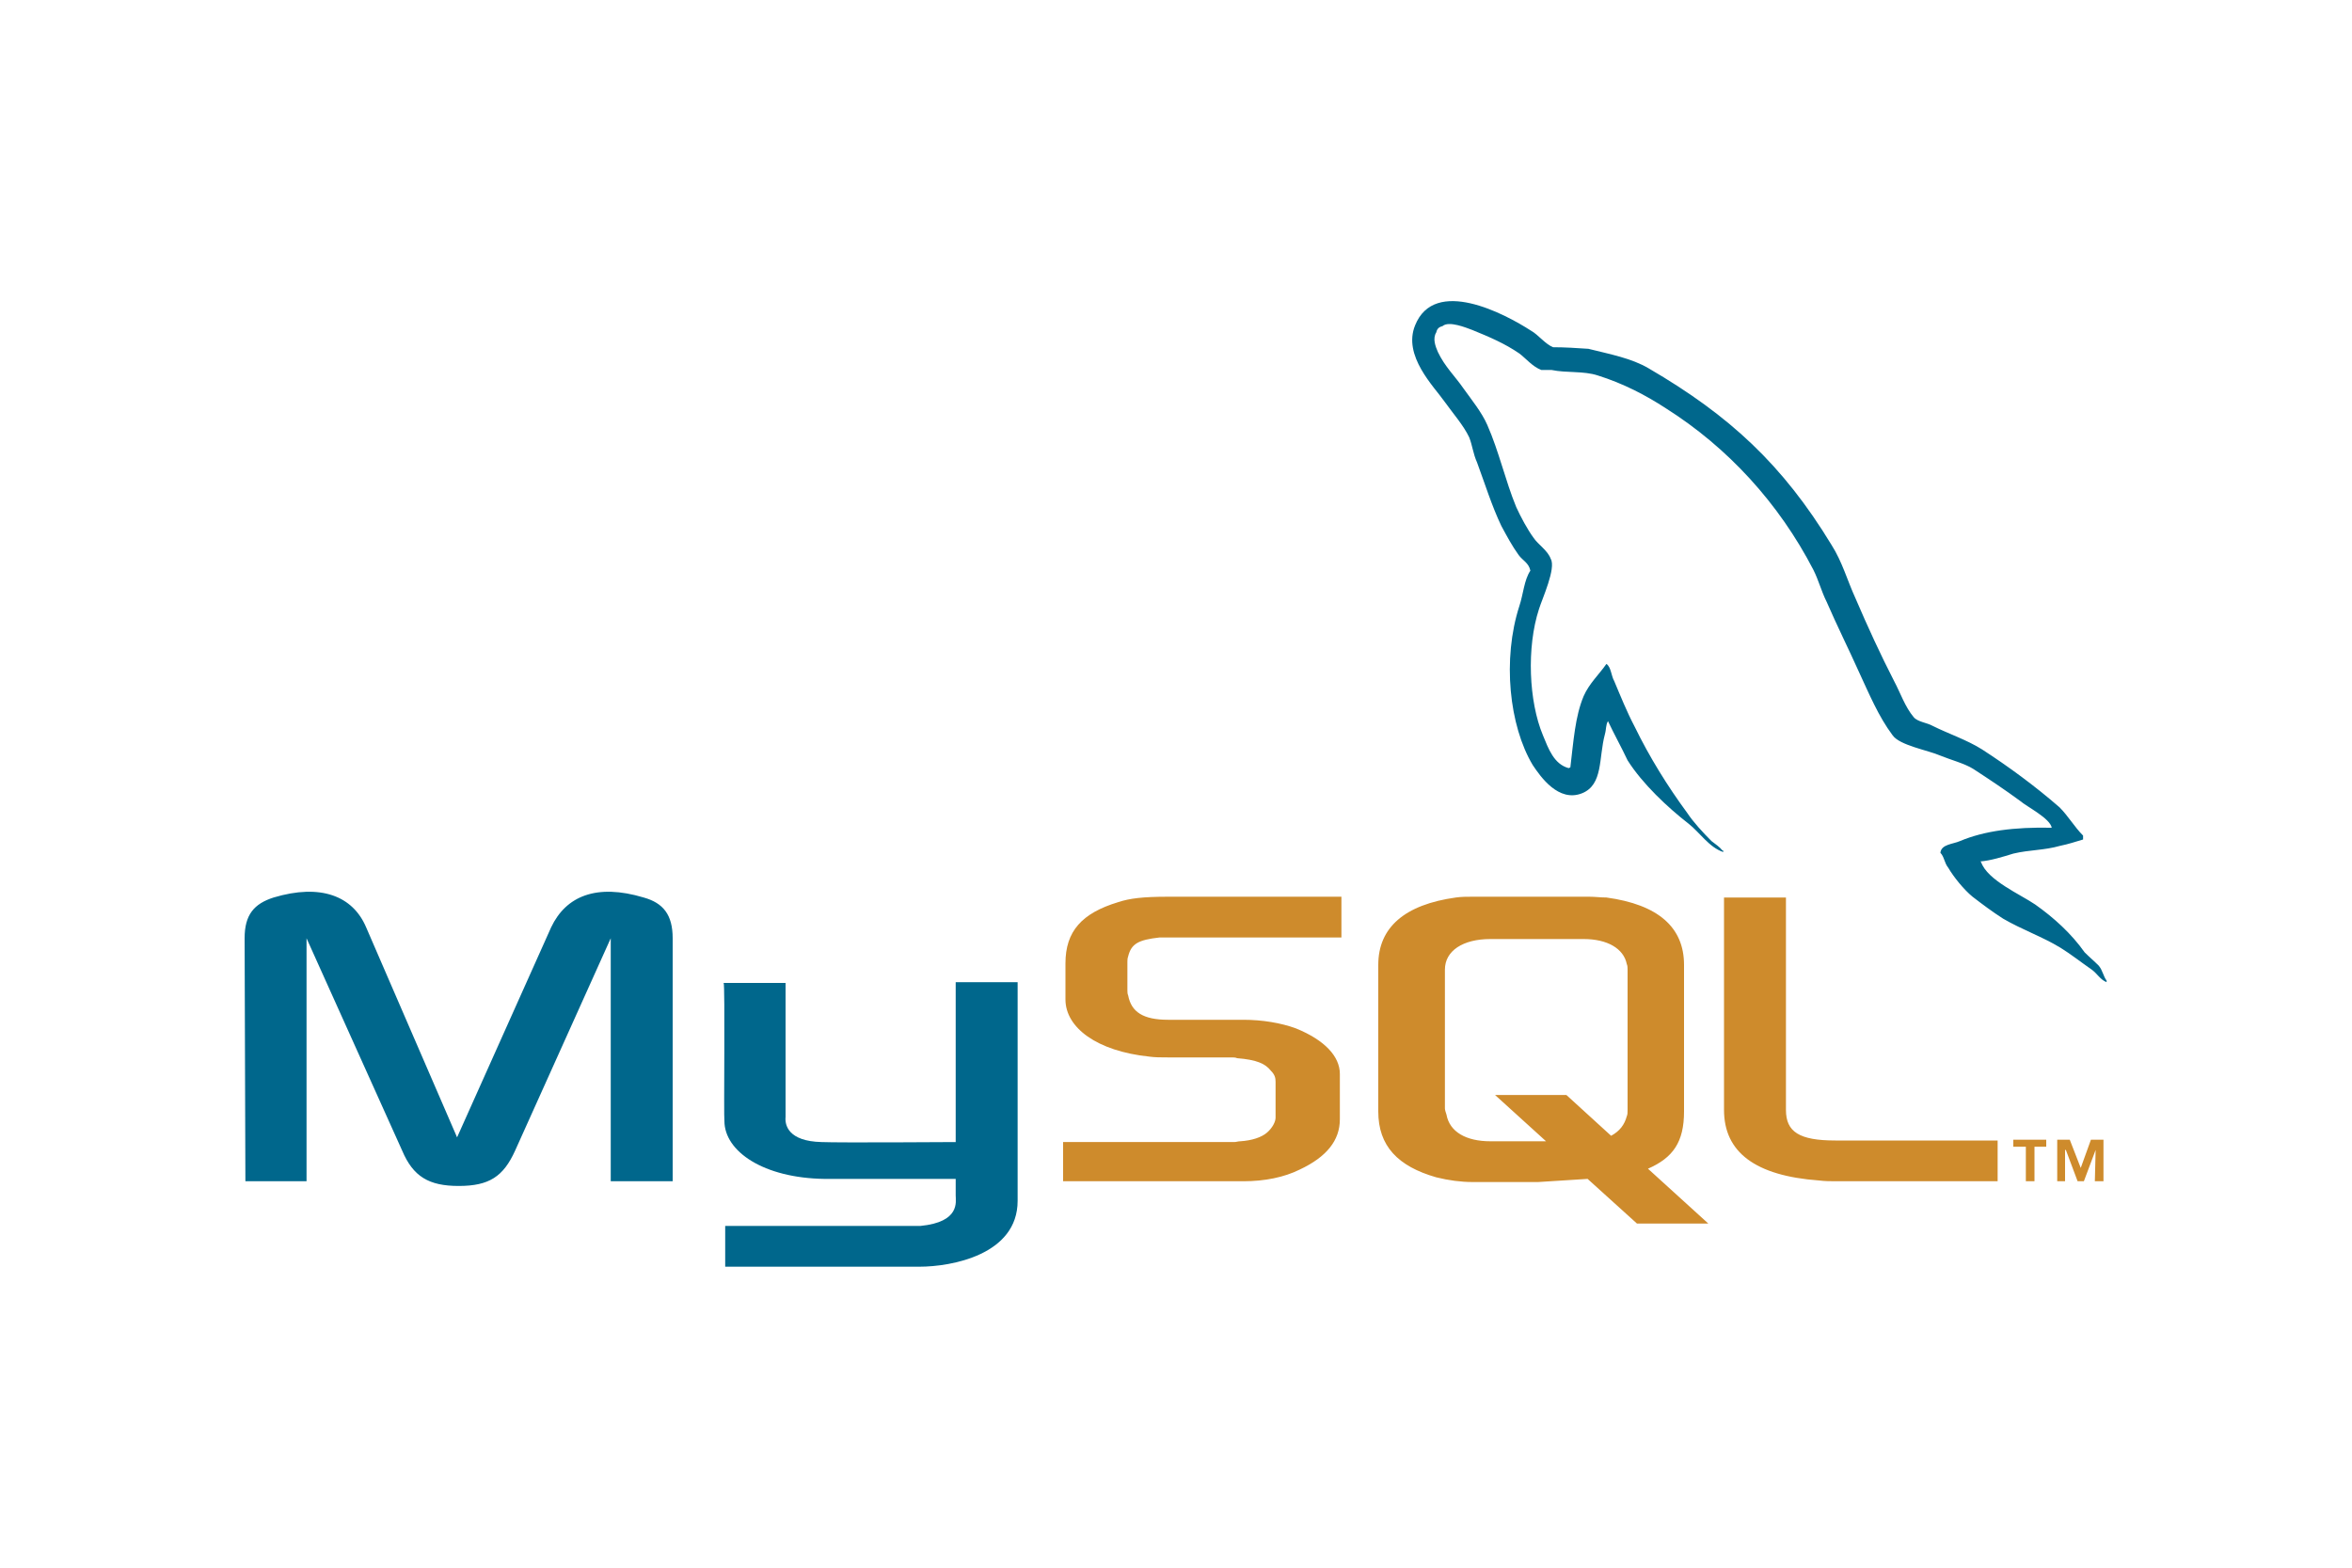 <?xml version="1.0" encoding="utf-8"?>
<!-- Generator: Adobe Illustrator 22.0.0, SVG Export Plug-In . SVG Version: 6.00 Build 0)  -->
<svg version="1.1" id="Слой_1" xmlns="http://www.w3.org/2000/svg" xmlns:xlink="http://www.w3.org/1999/xlink" x="0px" y="0px"
	 viewBox="0 0 300 200" style="enable-background:new 0 0 300 200;" xml:space="preserve">
<style type="text/css">
	.st0{fill:#00678C;}
	.st1{fill:#CE8B2C;}
</style>
<g>
	<path class="st0" d="M31.3,150.7h7.8v-31l12.2,27.1c1.4,3.3,3.4,4.5,7.2,4.5c3.9,0,5.7-1.2,7.2-4.5l12.2-27.1v31h7.9v-31
		c0-3-1.2-4.5-3.7-5.2c-6-1.8-9.9-0.2-11.8,3.8l-12,26.8l-11.6-26.8c-1.7-4-5.8-5.6-11.8-3.8c-2.5,0.8-3.7,2.2-3.7,5.2L31.3,150.7
		L31.3,150.7L31.3,150.7z M92.3,125.4h7.9v17.1c-0.1,1,0.3,3.1,4.6,3.2c2.2,0.1,17,0,17.1,0v-20.4h7.9v27.9c0,6.9-8.5,8.4-12.5,8.4
		H92.5v-5.2h24.9c5.1-0.5,4.5-3.1,4.5-3.9v-2.1h-16.7c-7.8-0.1-12.8-3.5-12.8-7.4C92.3,142.7,92.5,125.5,92.3,125.4L92.3,125.4z
		 M261.7,105.6c-4.8-0.1-8.6,0.4-11.7,1.7c-0.9,0.4-2.4,0.4-2.5,1.5c0.5,0.5,0.5,1.3,1,1.9c0.7,1.2,2,2.8,3.1,3.7
		c1.3,1,2.5,1.9,3.9,2.8c2.4,1.4,5,2.3,7.3,3.7c1.3,0.8,2.7,1.9,4,2.8c0.7,0.5,1.1,1.3,1.9,1.6v-0.2c-0.4-0.5-0.5-1.3-1-1.9
		c-0.6-0.6-1.2-1.1-1.8-1.7c-1.7-2.4-3.9-4.4-6.3-6.1c-1.9-1.3-6.1-3.1-6.9-5.4l-0.1-0.1c1.3-0.1,2.9-0.6,4.2-1c2.1-0.5,3.9-0.4,6-1
		c1-0.2,1.9-0.5,2.9-0.8v-0.5c-1.1-1.1-1.9-2.5-3-3.6c-3.1-2.7-6.5-5.2-9.9-7.4c-1.9-1.2-4.3-2-6.3-3c-0.7-0.4-1.9-0.5-2.4-1.1
		c-1.1-1.3-1.7-3.1-2.5-4.6c-1.7-3.3-3.4-7-4.9-10.5c-1.1-2.4-1.7-4.7-3.1-6.9c-6.2-10.2-13-16.5-23.3-22.5
		c-2.2-1.3-4.9-1.8-7.7-2.5c-1.5-0.1-3-0.2-4.5-0.2c-1-0.4-1.9-1.6-2.8-2.1c-3.4-2.2-12.3-6.9-14.8-0.7c-1.6,3.9,2.4,7.8,3.8,9.8
		c1,1.4,2.4,3,3.1,4.5c0.4,1,0.5,2.1,1,3.2c1,2.7,1.9,5.6,3.1,8.1c0.7,1.3,1.4,2.6,2.2,3.7c0.5,0.7,1.3,1,1.5,2
		c-0.8,1.2-0.9,3-1.4,4.5c-2.2,6.8-1.3,15.3,1.7,20.3c1,1.5,3.3,4.8,6.3,3.6c2.7-1.1,2.1-4.5,2.9-7.5c0.2-0.7,0.1-1.2,0.4-1.7V92
		c0.8,1.7,1.7,3.3,2.5,5c1.9,3,5.1,6,7.8,8.1c1.4,1.1,2.6,3,4.4,3.6v-0.2h-0.1c-0.4-0.5-0.9-0.8-1.4-1.2c-1.1-1.1-2.3-2.4-3.1-3.6
		c-2.5-3.4-4.8-7.1-6.7-11c-1-1.9-1.8-3.9-2.6-5.8c-0.4-0.7-0.4-1.8-1-2.2c-0.9,1.3-2.2,2.5-2.9,4.1c-1.1,2.6-1.3,5.8-1.7,9.1
		c-0.2,0.1-0.1,0-0.2,0.1c-1.9-0.5-2.6-2.5-3.3-4.2c-1.8-4.3-2.1-11.2-0.5-16.1c0.4-1.3,2.2-5.2,1.5-6.4c-0.4-1.1-1.6-1.8-2.2-2.7
		c-0.8-1.1-1.6-2.6-2.2-3.9c-1.4-3.4-2.2-7.1-3.7-10.5c-0.7-1.6-2-3.2-3-4.6c-1.1-1.6-2.4-2.8-3.3-4.7c-0.3-0.7-0.7-1.7-0.2-2.5
		c0.1-0.5,0.4-0.7,0.8-0.8c0.8-0.7,3,0.2,3.8,0.5c2.2,0.9,4.1,1.7,6,3c0.8,0.6,1.7,1.7,2.8,2.1h1.3c1.9,0.4,4.1,0.1,5.9,0.7
		c3.2,1,6.1,2.5,8.7,4.2c7.9,5,14.4,12.1,18.8,20.6c0.7,1.4,1,2.7,1.7,4.1c1.3,3,2.8,6,4.1,8.9c1.3,2.8,2.5,5.7,4.3,8.1
		c0.9,1.3,4.5,1.9,6.1,2.6c1.2,0.5,3.1,1,4.2,1.7c2,1.3,4.1,2.7,6,4.1C258.5,102.9,261.5,104.4,261.7,105.6L261.7,105.6z"/>
	<path class="st1" d="M135.9,150.7h22.7c2.7,0,5.2-0.5,7.2-1.5c3.4-1.6,5.1-3.7,5.1-6.4v-5.8c0-2.2-1.9-4.3-5.6-5.8
		c-1.9-0.7-4.3-1.1-6.7-1.1H149c-3.2,0-4.7-1-5.1-3.1c-0.1-0.2-0.1-0.5-0.1-0.7v-3.6c0-0.2,0-0.4,0.1-0.7c0.4-1.6,1.3-2.1,4-2.4
		h23.2v-5.2h-22.1c-3.2,0-4.9,0.2-6.4,0.7c-4.6,1.4-6.7,3.7-6.7,7.8v4.6c0,3.6,4,6.6,10.7,7.3c0.7,0.1,1.5,0.1,2.3,0.1h8.1
		c0.3,0,0.6,0,0.8,0.1c2.5,0.2,3.6,0.7,4.3,1.6c0.5,0.5,0.6,0.9,0.6,1.4v4.6c0,0.5-0.4,1.3-1.1,1.9c-0.7,0.6-1.9,1-3.4,1.1
		c-0.3,0-0.5,0.1-0.8,0.1h-21.8V150.7L135.9,150.7z M219.9,141.6c0,5.4,4,8.4,12.1,9c0.8,0.1,1.5,0.1,2.3,0.1h20.5v-5.2h-20.7
		c-4.6,0-6.3-1.1-6.3-3.9v-27.1h-7.9L219.9,141.6L219.9,141.6L219.9,141.6z M175.8,141.8v-18.7c0-4.8,3.4-7.7,9.9-8.6
		c0.7-0.1,1.4-0.1,2.1-0.1h14.9c0.8,0,1.4,0.1,2.2,0.1c6.6,0.9,9.9,3.8,9.9,8.6v18.7c0,3.9-1.4,5.9-4.6,7.3l7.7,7h-9.1l-6.3-5.7
		l-6.3,0.4h-8.4c-1.4,0-3-0.2-4.6-0.6C178.3,148.8,175.8,146.2,175.8,141.8L175.8,141.8z M184.3,141.4c0,0.2,0.1,0.5,0.2,0.8
		c0.4,2.2,2.5,3.4,5.6,3.4h7.1l-6.5-5.9h9.1l5.7,5.2c1.1-0.6,1.7-1.4,2-2.5c0.1-0.2,0.1-0.5,0.1-0.8v-17.9c0-0.2,0-0.5-0.1-0.7
		c-0.4-2-2.5-3.2-5.5-3.2h-11.9c-3.5,0-5.8,1.5-5.8,3.9L184.3,141.4L184.3,141.4z M258.4,150.7h1.1v-4.4h1.5v-0.9h-4.2v0.9h1.6
		L258.4,150.7L258.4,150.7z M267.2,150.7h1.1v-5.3h-1.6l-1.3,3.6l-1.4-3.6h-1.6v5.3h1v-4h0.1l1.5,4h0.8l1.5-4L267.2,150.7
		L267.2,150.7L267.2,150.7z"/>
</g>
</svg>
